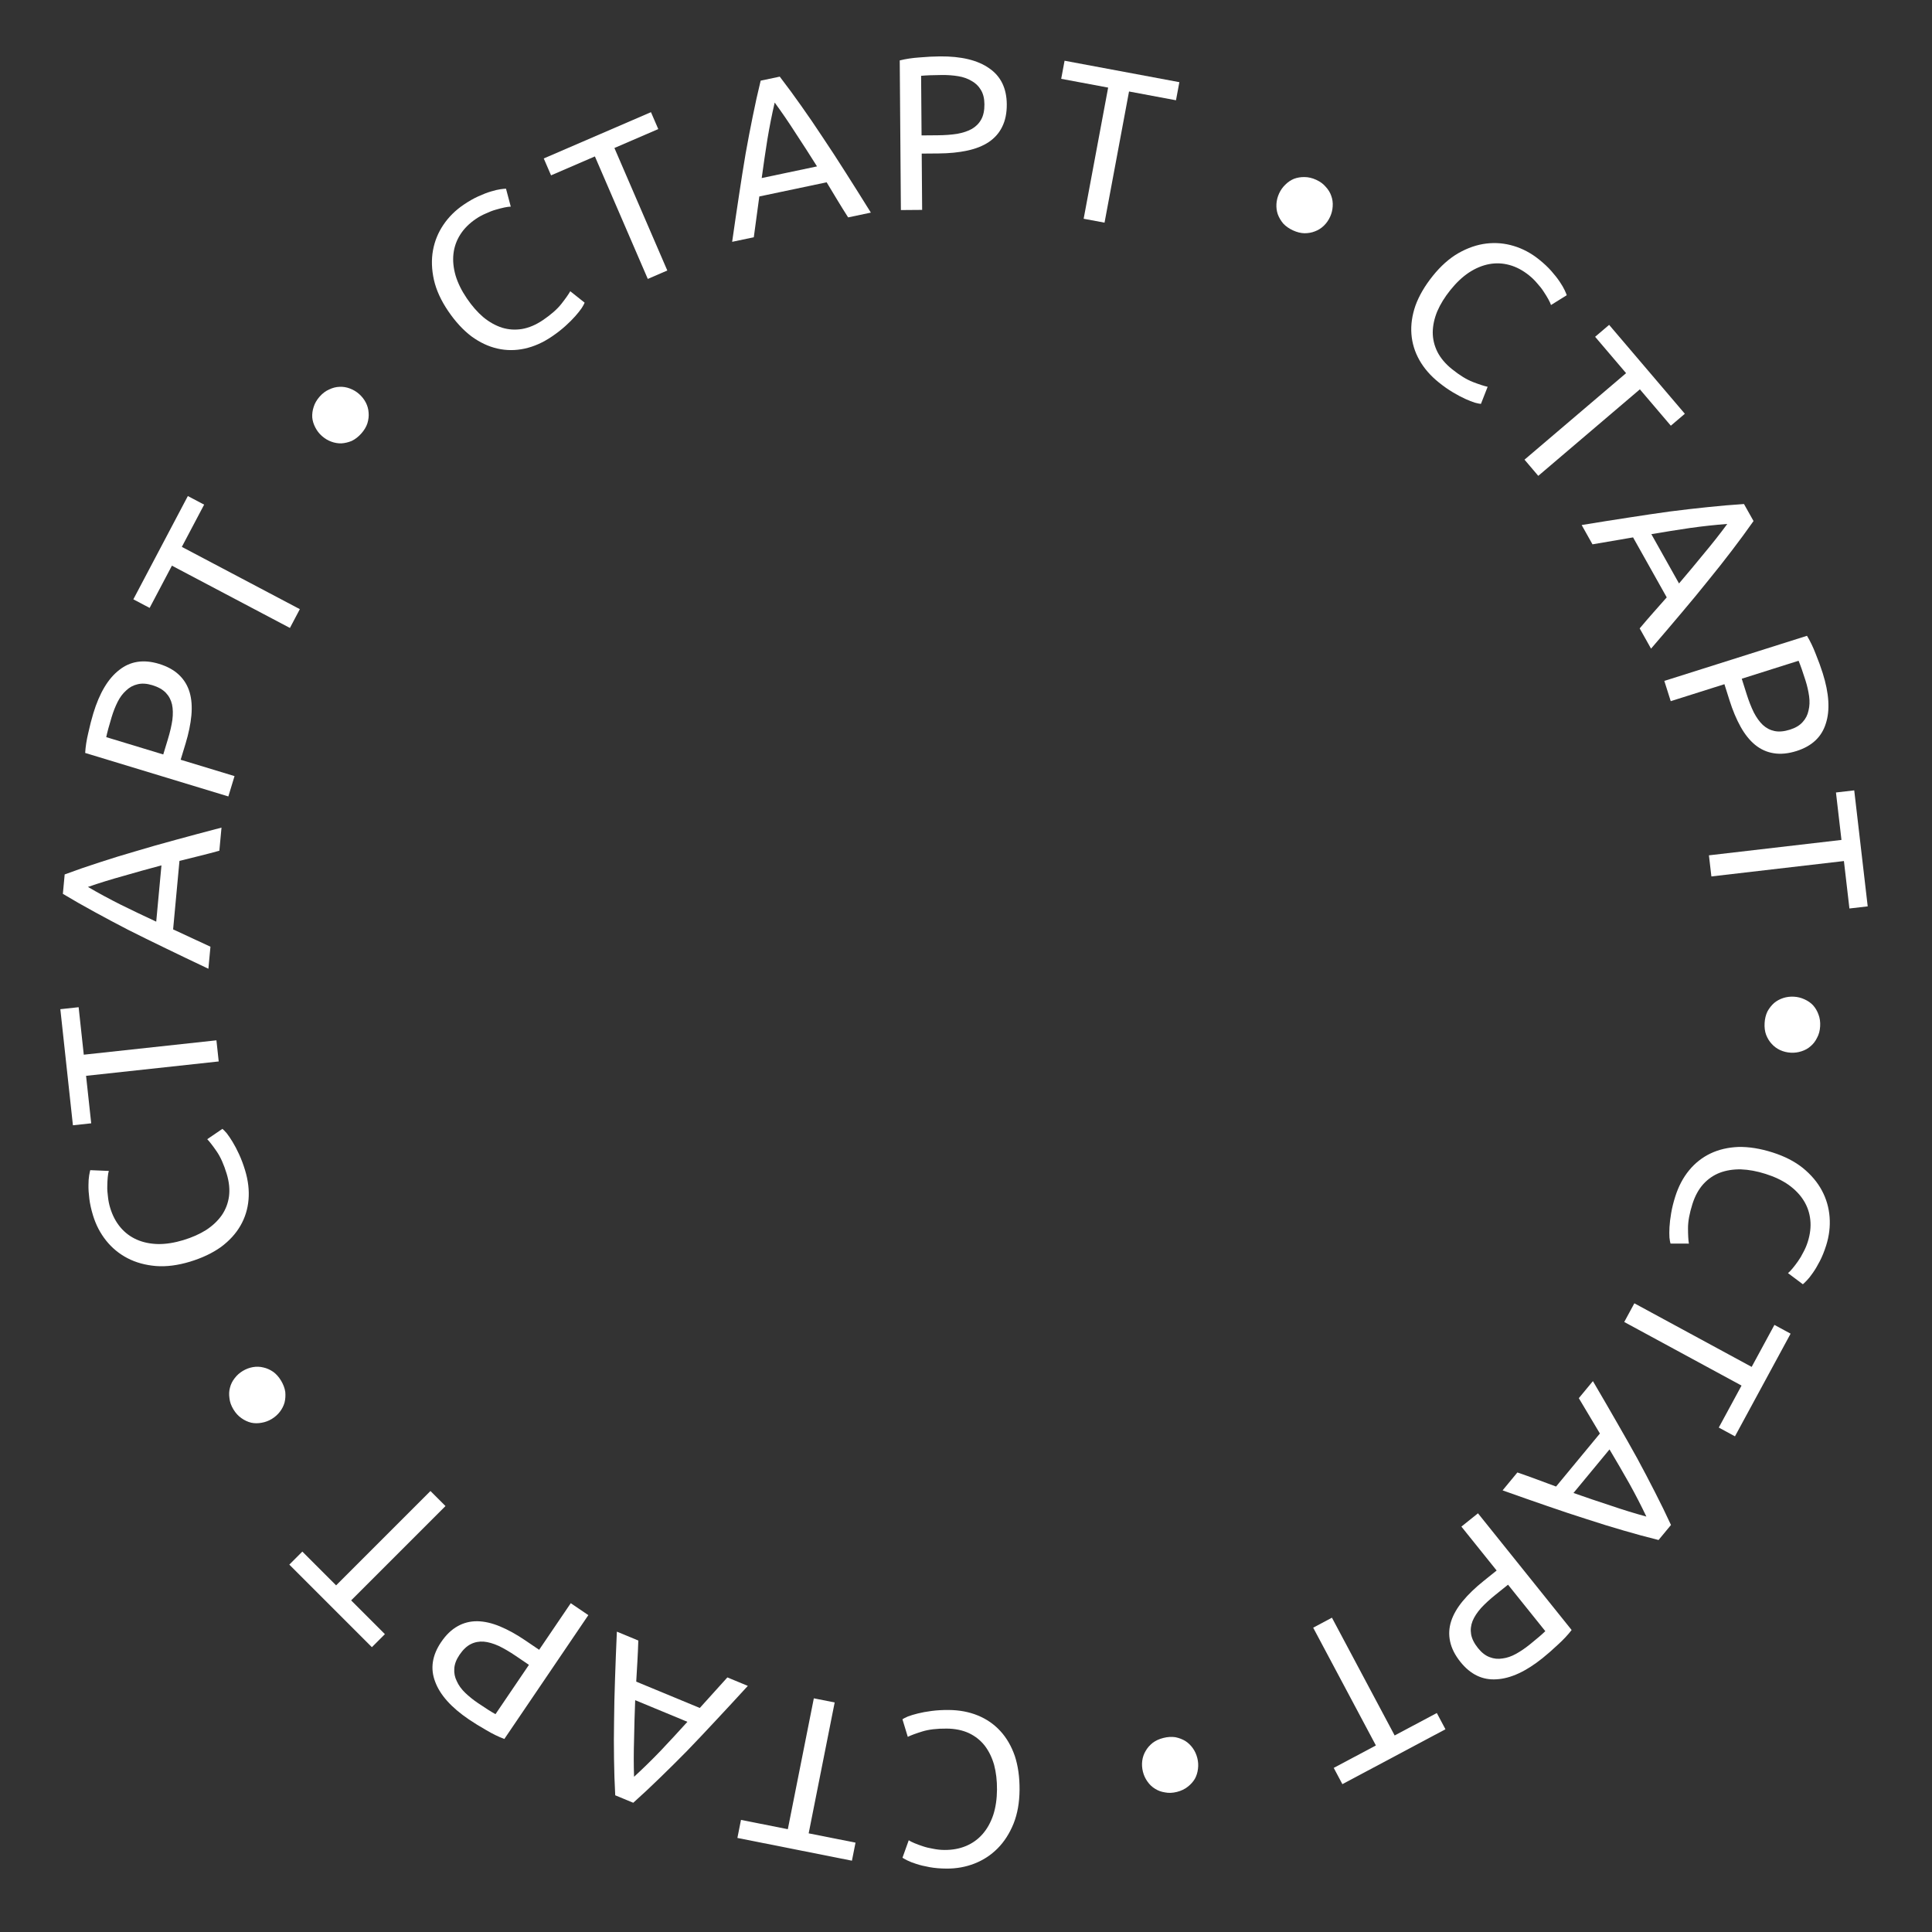 <?xml version="1.0" encoding="UTF-8"?> <svg xmlns="http://www.w3.org/2000/svg" width="194" height="194" viewBox="0 0 194 194" fill="none"><rect x="0" y="0" width="194" height="194" fill="#333333" stroke="none"/> <path d="M179.817 105.705C179.436 105.683 179.081 105.596 178.752 105.445C178.423 105.293 178.141 105.086 177.907 104.823C177.672 104.574 177.484 104.269 177.343 103.909C177.216 103.563 177.165 103.171 177.191 102.732C177.216 102.293 177.312 101.901 177.479 101.559C177.66 101.231 177.882 100.95 178.145 100.716C178.407 100.496 178.711 100.33 179.055 100.217C179.4 100.105 179.762 100.06 180.143 100.082C180.509 100.103 180.857 100.19 181.186 100.341C181.529 100.493 181.819 100.693 182.054 100.942C182.289 101.205 182.47 101.51 182.596 101.855C182.737 102.216 182.795 102.616 182.769 103.055C182.744 103.494 182.641 103.878 182.46 104.205C182.293 104.548 182.079 104.829 181.816 105.049C181.553 105.284 181.242 105.457 180.883 105.568C180.538 105.68 180.183 105.726 179.817 105.705Z" fill="white"></path> <path d="M168.219 120.153C168.542 119.132 169.004 118.255 169.605 117.522C170.206 116.79 170.923 116.224 171.756 115.826C172.59 115.428 173.528 115.21 174.571 115.17C175.624 115.149 176.758 115.331 177.975 115.716C179.191 116.101 180.211 116.623 181.033 117.283C181.864 117.961 182.502 118.717 182.946 119.549C183.391 120.382 183.648 121.271 183.718 122.216C183.789 123.161 183.673 124.109 183.373 125.06C183.182 125.662 182.97 126.187 182.736 126.636C182.497 127.099 182.267 127.487 182.044 127.801C181.818 128.13 181.613 128.388 181.43 128.576C181.248 128.765 181.115 128.892 181.033 128.958L179.54 127.84C179.664 127.741 179.812 127.588 179.985 127.381C180.158 127.174 180.342 126.933 180.538 126.656C180.728 126.393 180.909 126.089 181.08 125.743C181.261 125.415 181.408 125.07 181.523 124.706C181.767 123.937 181.853 123.203 181.781 122.504C181.71 121.804 181.492 121.158 181.125 120.566C180.759 119.973 180.25 119.443 179.598 118.975C178.955 118.526 178.187 118.16 177.292 117.877C176.425 117.602 175.603 117.45 174.828 117.421C174.049 117.405 173.336 117.518 172.691 117.76C172.059 118.006 171.508 118.386 171.038 118.899C170.564 119.426 170.199 120.095 169.942 120.906C169.646 121.843 169.498 122.65 169.5 123.327C169.501 124.004 169.53 124.521 169.586 124.877L167.742 124.871C167.703 124.751 167.668 124.547 167.636 124.26C167.617 123.978 167.619 123.632 167.64 123.224C167.662 122.815 167.717 122.348 167.807 121.822C167.896 121.297 168.033 120.74 168.219 120.153Z" fill="white"></path> <path d="M174.215 144.228L172.59 143.347L174.875 139.131L163.096 132.746L164.113 130.87L175.892 137.255L178.178 133.038L179.802 133.919L174.215 144.228Z" fill="white"></path> <path d="M152.367 147.856C153.034 148.085 153.681 148.315 154.307 148.548C154.945 148.789 155.593 149.03 156.251 149.27L160.653 143.946L158.535 140.396L159.951 138.684C160.82 140.164 161.617 141.536 162.341 142.801C163.077 144.075 163.765 145.291 164.406 146.449C165.038 147.619 165.629 148.745 166.18 149.828C166.742 150.921 167.278 152.021 167.79 153.129L166.542 154.638C165.358 154.344 164.176 154.024 162.998 153.677C161.83 153.34 160.617 152.965 159.359 152.553C158.092 152.153 156.764 151.711 155.374 151.228C153.996 150.754 152.498 150.23 150.881 149.654L152.367 147.856ZM158 149.916C159.282 150.368 160.531 150.791 161.746 151.186C162.962 151.602 164.153 151.969 165.319 152.285C164.798 151.189 164.224 150.076 163.596 148.948C162.97 147.841 162.311 146.705 161.617 145.542L158 149.916Z" fill="white"></path> <path d="M154.891 166.501C153.221 167.841 151.683 168.549 150.277 168.625C148.868 168.721 147.659 168.14 146.649 166.882C146.098 166.195 145.751 165.505 145.608 164.812C145.463 164.138 145.501 163.459 145.722 162.774C145.941 162.109 146.327 161.442 146.88 160.772C147.433 160.103 148.128 159.433 148.963 158.763L150.284 157.702L146.745 153.293L148.409 151.957L157.814 163.676C157.437 164.167 156.976 164.659 156.432 165.152C155.885 165.666 155.372 166.116 154.891 166.501ZM153.583 165.153C154.293 164.584 154.822 164.131 155.172 163.793L151.427 159.126L150.174 160.132C149.602 160.591 149.115 161.038 148.713 161.474C148.319 161.921 148.037 162.355 147.866 162.774C147.693 163.214 147.644 163.657 147.72 164.104C147.797 164.55 148.027 165.014 148.413 165.494C148.78 165.952 149.175 166.256 149.596 166.406C150.007 166.566 150.435 166.608 150.882 166.532C151.326 166.476 151.776 166.322 152.231 166.069C152.687 165.816 153.137 165.511 153.583 165.153Z" fill="white"></path> <path d="M134.794 179.154L133.926 177.522L138.159 175.268L131.862 163.442L133.745 162.439L140.043 174.265L144.276 172.011L145.144 173.642L134.794 179.154Z" fill="white"></path> <path d="M114.766 177.909C114.673 177.539 114.65 177.175 114.696 176.815C114.742 176.456 114.856 176.125 115.037 175.823C115.204 175.524 115.438 175.253 115.741 175.011C116.032 174.787 116.391 174.621 116.818 174.514C117.245 174.407 117.647 174.382 118.024 174.439C118.39 174.513 118.725 174.641 119.027 174.822C119.316 175.007 119.565 175.247 119.775 175.542C119.985 175.837 120.136 176.17 120.229 176.539C120.318 176.895 120.34 177.253 120.294 177.612C120.251 177.985 120.147 178.322 119.98 178.621C119.799 178.923 119.562 179.186 119.271 179.411C118.968 179.653 118.604 179.827 118.177 179.934C117.75 180.041 117.354 180.058 116.987 179.983C116.61 179.927 116.277 179.806 115.989 179.621C115.687 179.44 115.429 179.195 115.215 178.885C115.005 178.59 114.855 178.265 114.766 177.909Z" fill="white"></path> <path d="M95.267 171.706C96.338 171.715 97.312 171.898 98.189 172.257C99.066 172.616 99.818 173.135 100.443 173.815C101.069 174.494 101.553 175.326 101.898 176.312C102.227 177.312 102.387 178.45 102.378 179.726C102.368 181.002 102.168 182.129 101.779 183.109C101.376 184.103 100.841 184.935 100.176 185.605C99.511 186.274 98.737 186.782 97.854 187.127C96.972 187.472 96.032 187.641 95.034 187.633C94.404 187.628 93.839 187.58 93.341 187.488C92.829 187.396 92.389 187.29 92.024 187.17C91.643 187.05 91.336 186.93 91.103 186.811C90.869 186.692 90.708 186.602 90.621 186.543L91.25 184.788C91.381 184.877 91.571 184.974 91.82 185.078C92.068 185.183 92.354 185.288 92.675 185.393C92.983 185.498 93.327 185.581 93.708 185.643C94.074 185.719 94.447 185.759 94.829 185.762C95.635 185.768 96.362 185.634 97.01 185.36C97.657 185.087 98.21 184.688 98.669 184.163C99.128 183.639 99.485 182.996 99.74 182.235C99.981 181.489 100.104 180.647 100.112 179.708C100.119 178.799 100.022 177.969 99.823 177.22C99.609 176.47 99.291 175.822 98.87 175.276C98.448 174.745 97.924 174.33 97.295 174.032C96.652 173.734 95.905 173.581 95.055 173.575C94.072 173.567 93.257 173.664 92.611 173.864C91.964 174.064 91.478 174.244 91.154 174.403L90.618 172.639C90.721 172.566 90.905 172.472 91.17 172.357C91.435 172.256 91.766 172.156 92.162 172.057C92.559 171.957 93.022 171.872 93.55 171.803C94.079 171.734 94.651 171.702 95.267 171.706Z" fill="white"></path> <path d="M74.045 184.555L74.405 182.743L79.109 183.677L81.72 170.536L83.813 170.952L81.202 184.093L85.906 185.028L85.546 186.84L74.045 184.555Z" fill="white"></path> <path d="M64.096 164.732C64.074 165.437 64.044 166.123 64.006 166.79C63.962 167.471 63.922 168.161 63.886 168.86L70.269 171.504L73.039 168.436L75.092 169.287C73.933 170.553 72.855 171.718 71.859 172.781C70.857 173.859 69.897 174.874 68.978 175.827C68.046 176.774 67.143 177.67 66.269 178.515C65.39 179.373 64.496 180.209 63.587 181.023L61.778 180.274C61.712 179.056 61.671 177.832 61.656 176.604C61.635 175.389 61.637 174.12 61.661 172.796C61.672 171.467 61.704 170.067 61.757 168.597C61.805 167.141 61.866 165.555 61.942 163.84L64.096 164.732ZM63.782 170.722C63.727 172.08 63.69 173.398 63.669 174.675C63.629 175.961 63.628 177.207 63.668 178.414C64.563 177.594 65.458 176.718 66.352 175.787C67.226 174.863 68.118 173.899 69.026 172.894L63.782 170.722Z" fill="white"></path> <path d="M47.084 172.655C45.312 171.453 44.183 170.191 43.697 168.869C43.191 167.551 43.391 166.224 44.296 164.889C44.79 164.161 45.347 163.626 45.969 163.286C46.569 162.949 47.23 162.785 47.95 162.795C48.649 162.809 49.4 162.981 50.203 163.313C51.006 163.645 51.85 164.111 52.736 164.712L54.138 165.663L57.312 160.984L59.078 162.182L50.644 174.617C50.064 174.401 49.458 174.106 48.826 173.73C48.174 173.359 47.593 173.001 47.084 172.655ZM47.988 171.008C48.74 171.519 49.329 171.892 49.754 172.127L53.113 167.175L51.784 166.273C51.177 165.861 50.606 165.527 50.072 165.271C49.528 165.027 49.031 164.884 48.58 164.844C48.108 164.808 47.67 164.892 47.266 165.096C46.862 165.3 46.487 165.657 46.141 166.167C45.812 166.653 45.637 167.119 45.617 167.566C45.585 168.005 45.671 168.427 45.876 168.831C46.059 169.24 46.339 169.624 46.715 169.985C47.09 170.346 47.514 170.687 47.988 171.008Z" fill="white"></path> <path d="M29.052 157.109L30.359 155.802L33.75 159.193L43.224 149.719L44.733 151.228L35.259 160.702L38.65 164.093L37.343 165.4L29.052 157.109Z" fill="white"></path> <path d="M24.369 137.667C24.695 137.47 25.036 137.34 25.393 137.278C25.75 137.216 26.1 137.228 26.442 137.312C26.777 137.383 27.105 137.528 27.425 137.745C27.725 137.958 27.989 138.252 28.217 138.628C28.445 139.005 28.588 139.382 28.645 139.759C28.681 140.131 28.658 140.488 28.574 140.83C28.482 141.16 28.326 141.469 28.106 141.757C27.886 142.044 27.613 142.287 27.287 142.485C26.973 142.675 26.638 142.801 26.281 142.862C25.911 142.932 25.559 142.931 25.224 142.859C24.882 142.775 24.56 142.627 24.26 142.414C23.94 142.197 23.666 141.9 23.438 141.524C23.21 141.147 23.077 140.773 23.041 140.401C22.984 140.024 23.001 139.67 23.093 139.34C23.177 138.998 23.335 138.679 23.568 138.384C23.788 138.096 24.055 137.857 24.369 137.667Z" fill="white"></path> <path d="M24.61 117.513C24.921 118.538 25.036 119.522 24.955 120.466C24.874 121.411 24.603 122.283 24.14 123.082C23.678 123.882 23.028 124.593 22.19 125.215C21.334 125.828 20.295 126.32 19.075 126.691C17.854 127.061 16.718 127.207 15.666 127.128C14.597 127.039 13.644 126.777 12.806 126.341C11.969 125.906 11.254 125.319 10.661 124.579C10.069 123.839 9.628 122.992 9.338 122.038C9.154 121.434 9.032 120.881 8.972 120.379C8.907 119.862 8.877 119.411 8.883 119.026C8.884 118.627 8.907 118.298 8.951 118.04C8.995 117.781 9.032 117.601 9.063 117.5L10.926 117.578C10.88 117.73 10.844 117.94 10.818 118.208C10.793 118.477 10.777 118.78 10.773 119.119C10.764 119.443 10.787 119.796 10.842 120.178C10.879 120.55 10.952 120.919 11.063 121.284C11.297 122.056 11.642 122.71 12.096 123.246C12.55 123.783 13.096 124.192 13.733 124.473C14.371 124.755 15.091 124.904 15.893 124.921C16.677 124.928 17.518 124.795 18.416 124.522C19.286 124.258 20.049 123.919 20.705 123.505C21.357 123.077 21.88 122.581 22.276 122.016C22.657 121.456 22.897 120.831 22.994 120.142C23.087 119.44 23.01 118.681 22.763 117.867C22.477 116.927 22.143 116.178 21.759 115.62C21.375 115.063 21.058 114.653 20.81 114.391L22.334 113.353C22.434 113.43 22.579 113.578 22.768 113.796C22.943 114.019 23.137 114.305 23.35 114.654C23.564 115.003 23.782 115.419 24.006 115.903C24.23 116.387 24.431 116.924 24.61 117.513Z" fill="white"></path> <path d="M6.059 101.337L7.896 101.138L8.412 105.906L21.732 104.463L21.962 106.584L8.642 108.028L9.159 112.796L7.322 112.995L6.059 101.337Z" fill="white"></path> <path d="M22.026 85.425C21.346 85.612 20.682 85.786 20.034 85.947C19.371 86.106 18.7 86.272 18.021 86.445L17.383 93.323L21.132 95.063L20.926 97.276C19.374 96.543 17.943 95.857 16.632 95.22C15.307 94.582 14.053 93.964 12.871 93.369C11.69 92.758 10.568 92.16 9.502 91.576C8.423 90.989 7.359 90.382 6.313 89.755L6.494 87.805C7.638 87.381 8.795 86.981 9.964 86.603C11.118 86.224 12.332 85.851 13.603 85.483C14.876 85.1 16.222 84.717 17.642 84.333C19.048 83.948 20.581 83.538 22.242 83.103L22.026 85.425ZM16.212 86.896C14.898 87.245 13.627 87.599 12.401 87.956C11.162 88.298 9.971 88.666 8.83 89.061C9.878 89.674 10.979 90.269 12.133 90.848C13.274 91.41 14.458 91.977 15.687 92.547L16.212 86.896Z" fill="white"></path> <path d="M9.371 71.624C9.994 69.576 10.864 68.123 11.983 67.267C13.091 66.393 14.418 66.191 15.961 66.659C16.803 66.915 17.479 67.289 17.989 67.781C18.488 68.255 18.84 68.837 19.045 69.528C19.239 70.2 19.297 70.969 19.218 71.834C19.139 72.699 18.944 73.643 18.633 74.668L18.14 76.289L23.55 77.932L22.93 79.974L8.553 75.606C8.587 74.988 8.69 74.322 8.861 73.608C9.022 72.875 9.192 72.214 9.371 71.624ZM11.212 72C10.947 72.87 10.766 73.543 10.668 74.019L16.393 75.758L16.86 74.221C17.073 73.52 17.223 72.875 17.309 72.288C17.381 71.697 17.37 71.18 17.274 70.737C17.169 70.276 16.959 69.883 16.644 69.557C16.329 69.232 15.877 68.979 15.288 68.8C14.726 68.63 14.229 68.601 13.796 68.715C13.367 68.815 12.99 69.022 12.665 69.337C12.329 69.634 12.045 70.015 11.811 70.48C11.578 70.946 11.378 71.452 11.212 72Z" fill="white"></path> <path d="M18.863 49.81L20.498 50.673L18.259 54.914L30.108 61.168L29.112 63.055L17.263 56.801L15.025 61.043L13.39 60.18L18.863 49.81Z" fill="white"></path> <path d="M36.064 39.569C36.349 39.823 36.573 40.111 36.738 40.434C36.902 40.757 36.994 41.094 37.015 41.446C37.045 41.788 37.003 42.143 36.89 42.513C36.775 42.863 36.572 43.202 36.279 43.531C35.986 43.859 35.668 44.106 35.325 44.272C34.98 44.416 34.632 44.499 34.28 44.52C33.937 44.529 33.596 44.471 33.257 44.345C32.917 44.22 32.605 44.03 32.32 43.777C32.046 43.533 31.827 43.25 31.663 42.927C31.487 42.594 31.385 42.257 31.354 41.916C31.334 41.564 31.381 41.213 31.496 40.864C31.609 40.494 31.812 40.144 32.105 39.816C32.397 39.487 32.716 39.25 33.061 39.105C33.404 38.94 33.747 38.852 34.09 38.843C34.441 38.822 34.793 38.88 35.144 39.015C35.483 39.141 35.79 39.326 36.064 39.569Z" fill="white"></path> <path d="M55.407 33.798C54.521 34.4 53.615 34.801 52.69 35.004C51.764 35.207 50.85 35.206 49.95 35.001C49.049 34.797 48.177 34.387 47.334 33.771C46.495 33.135 45.718 32.289 45.002 31.233C44.285 30.177 43.809 29.136 43.573 28.108C43.341 27.061 43.309 26.073 43.476 25.144C43.644 24.215 43.993 23.358 44.524 22.573C45.054 21.787 45.732 21.115 46.558 20.555C47.08 20.201 47.572 19.92 48.034 19.713C48.508 19.498 48.93 19.336 49.299 19.227C49.681 19.11 50.001 19.034 50.261 19C50.521 18.965 50.704 18.947 50.81 18.947L51.288 20.749C51.13 20.75 50.918 20.778 50.654 20.833C50.39 20.888 50.096 20.964 49.771 21.06C49.459 21.148 49.128 21.275 48.78 21.44C48.435 21.585 48.105 21.765 47.789 21.979C47.122 22.432 46.599 22.955 46.222 23.547C45.844 24.14 45.615 24.783 45.535 25.475C45.455 26.167 45.526 26.899 45.748 27.67C45.974 28.421 46.35 29.185 46.877 29.961C47.387 30.714 47.937 31.342 48.527 31.846C49.129 32.342 49.758 32.694 50.415 32.905C51.063 33.103 51.731 33.147 52.417 33.035C53.116 32.916 53.818 32.617 54.522 32.14C55.335 31.588 55.951 31.046 56.37 30.514C56.788 29.982 57.086 29.558 57.263 29.244L58.706 30.392C58.662 30.51 58.564 30.692 58.411 30.937C58.25 31.17 58.035 31.441 57.765 31.748C57.495 32.055 57.162 32.387 56.766 32.744C56.37 33.101 55.917 33.453 55.407 33.798Z" fill="white"></path> <path d="M65.366 11.264L66.099 12.96L61.696 14.861L67.007 27.162L65.048 28.008L59.736 15.707L55.333 17.608L54.601 15.912L65.366 11.264Z" fill="white"></path> <path d="M85.165 21.829C84.784 21.235 84.422 20.652 84.077 20.08C83.728 19.494 83.371 18.902 83.006 18.305L76.246 19.728L75.692 23.824L73.518 24.282C73.76 22.583 73.991 21.013 74.212 19.572C74.43 18.117 74.649 16.737 74.869 15.432C75.103 14.123 75.342 12.874 75.586 11.684C75.827 10.479 76.092 9.284 76.382 8.099L78.298 7.695C79.042 8.663 79.766 9.649 80.473 10.655C81.176 11.646 81.892 12.694 82.619 13.8C83.361 14.902 84.125 16.076 84.912 17.319C85.695 18.548 86.54 19.891 87.447 21.349L85.165 21.829ZM82.04 16.709C81.318 15.557 80.605 14.449 79.901 13.383C79.208 12.3 78.504 11.271 77.79 10.298C77.514 11.48 77.271 12.708 77.059 13.981C76.859 15.238 76.668 16.537 76.486 17.879L82.04 16.709Z" fill="white"></path> <path d="M94.391 5.662C96.532 5.646 98.178 6.044 99.329 6.856C100.493 7.654 101.082 8.859 101.095 10.473C101.101 11.352 100.946 12.109 100.628 12.742C100.325 13.361 99.874 13.87 99.276 14.271C98.692 14.656 97.976 14.941 97.126 15.123C96.277 15.306 95.317 15.401 94.246 15.409L92.553 15.423L92.596 21.076L90.462 21.093L90.346 6.067C90.947 5.916 91.613 5.816 92.346 5.766C93.094 5.701 93.775 5.667 94.391 5.662ZM94.582 7.531C93.672 7.538 92.976 7.565 92.492 7.613L92.538 13.597L94.144 13.584C94.878 13.579 95.537 13.53 96.123 13.437C96.709 13.33 97.199 13.165 97.594 12.942C98.002 12.704 98.315 12.386 98.532 11.988C98.749 11.591 98.855 11.084 98.85 10.468C98.846 9.881 98.725 9.398 98.487 9.019C98.264 8.639 97.954 8.341 97.556 8.124C97.173 7.892 96.725 7.734 96.211 7.65C95.697 7.566 95.154 7.526 94.582 7.531Z" fill="white"></path> <path d="M118.425 8.251L118.086 10.068L113.371 9.187L110.911 22.358L108.814 21.966L111.274 8.796L106.559 7.915L106.898 6.098L118.425 8.251Z" fill="white"></path> <path d="M133.561 21.769C133.402 22.116 133.192 22.415 132.932 22.666C132.671 22.918 132.376 23.105 132.045 23.228C131.728 23.357 131.376 23.421 130.988 23.421C130.621 23.414 130.237 23.318 129.837 23.135C129.437 22.951 129.108 22.72 128.849 22.44C128.609 22.152 128.428 21.843 128.306 21.513C128.196 21.188 128.152 20.845 128.172 20.484C128.193 20.122 128.283 19.768 128.442 19.421C128.595 19.088 128.801 18.796 129.062 18.544C129.329 18.279 129.621 18.082 129.938 17.953C130.268 17.831 130.618 17.773 130.985 17.78C131.373 17.78 131.766 17.872 132.166 18.055C132.566 18.239 132.886 18.474 133.125 18.762C133.384 19.041 133.568 19.344 133.677 19.668C133.8 19.999 133.848 20.352 133.821 20.727C133.801 21.088 133.714 21.436 133.561 21.769Z" fill="white"></path> <path d="M144.481 38.405C143.646 37.735 142.995 36.987 142.529 36.162C142.063 35.336 141.796 34.463 141.726 33.542C141.657 32.621 141.792 31.668 142.133 30.681C142.494 29.692 143.074 28.7 143.872 27.705C144.671 26.71 145.527 25.948 146.439 25.421C147.372 24.891 148.307 24.569 149.244 24.456C150.181 24.343 151.103 24.425 152.01 24.701C152.916 24.977 153.758 25.427 154.536 26.052C155.028 26.447 155.441 26.834 155.775 27.215C156.12 27.605 156.399 27.96 156.611 28.281C156.835 28.612 157.002 28.896 157.112 29.134C157.221 29.373 157.292 29.542 157.324 29.643L155.742 30.63C155.694 30.479 155.605 30.285 155.475 30.049C155.345 29.813 155.186 29.554 154.998 29.272C154.823 28.999 154.604 28.72 154.344 28.436C154.103 28.149 153.835 27.887 153.537 27.648C152.908 27.143 152.255 26.797 151.577 26.611C150.899 26.424 150.218 26.394 149.533 26.521C148.848 26.649 148.169 26.932 147.498 27.37C146.846 27.807 146.227 28.391 145.64 29.123C145.07 29.832 144.632 30.543 144.324 31.255C144.027 31.976 143.875 32.681 143.867 33.37C143.868 34.048 144.023 34.699 144.331 35.323C144.651 35.956 145.142 36.538 145.806 37.071C146.572 37.686 147.271 38.115 147.903 38.359C148.535 38.603 149.027 38.763 149.38 38.839L148.707 40.556C148.581 40.548 148.378 40.508 148.099 40.434C147.829 40.349 147.507 40.223 147.134 40.055C146.761 39.887 146.346 39.666 145.888 39.393C145.43 39.12 144.961 38.791 144.481 38.405Z" fill="white"></path> <path d="M169.182 41.548L167.775 42.746L164.666 39.095L154.465 47.782L153.082 46.157L163.282 37.47L160.173 33.819L161.579 32.621L169.182 41.548Z" fill="white"></path> <path d="M164.647 63.1C165.1 62.559 165.548 62.039 165.99 61.538C166.445 61.031 166.903 60.513 167.364 59.985L163.983 53.961L159.909 54.659L158.821 52.721C160.515 52.443 162.082 52.194 163.523 51.974C164.977 51.747 166.359 51.543 167.67 51.362C168.989 51.194 170.252 51.048 171.461 50.924C172.683 50.794 173.903 50.689 175.12 50.611L176.079 52.319C175.378 53.317 174.653 54.304 173.906 55.279C173.17 56.247 172.384 57.243 171.547 58.268C170.716 59.306 169.826 60.386 168.875 61.509C167.937 62.624 166.908 63.832 165.788 65.133L164.647 63.1ZM168.597 58.587C169.48 57.553 170.325 56.541 171.131 55.55C171.957 54.565 172.728 53.585 173.443 52.612C172.233 52.703 170.988 52.838 169.71 53.017C168.451 53.202 167.154 53.409 165.819 53.637L168.597 58.587Z" fill="white"></path> <path d="M183.025 67.59C183.671 69.632 183.775 71.322 183.336 72.66C182.917 74.008 181.938 74.925 180.399 75.412C179.56 75.677 178.791 75.751 178.093 75.633C177.413 75.525 176.793 75.244 176.234 74.79C175.694 74.346 175.211 73.745 174.787 72.987C174.363 72.229 173.989 71.339 173.666 70.319L173.156 68.703L167.765 70.408L167.121 68.373L181.448 63.843C181.769 64.372 182.061 64.98 182.324 65.665C182.606 66.361 182.84 67.002 183.025 67.59ZM181.295 68.321C181.021 67.454 180.79 66.797 180.602 66.349L174.897 68.153L175.381 69.684C175.602 70.383 175.843 70.999 176.104 71.532C176.379 72.061 176.681 72.48 177.01 72.792C177.357 73.112 177.753 73.318 178.197 73.408C178.641 73.499 179.156 73.451 179.744 73.265C180.303 73.088 180.729 72.831 181.022 72.492C181.319 72.167 181.513 71.783 181.603 71.339C181.712 70.905 181.731 70.429 181.66 69.913C181.589 69.397 181.468 68.867 181.295 68.321Z" fill="white"></path> <path d="M187.544 91.012L185.708 91.225L185.155 86.461L171.847 88.007L171.6 85.887L184.909 84.341L184.356 79.577L186.191 79.364L187.544 91.012Z" fill="white"></path> </svg> 
